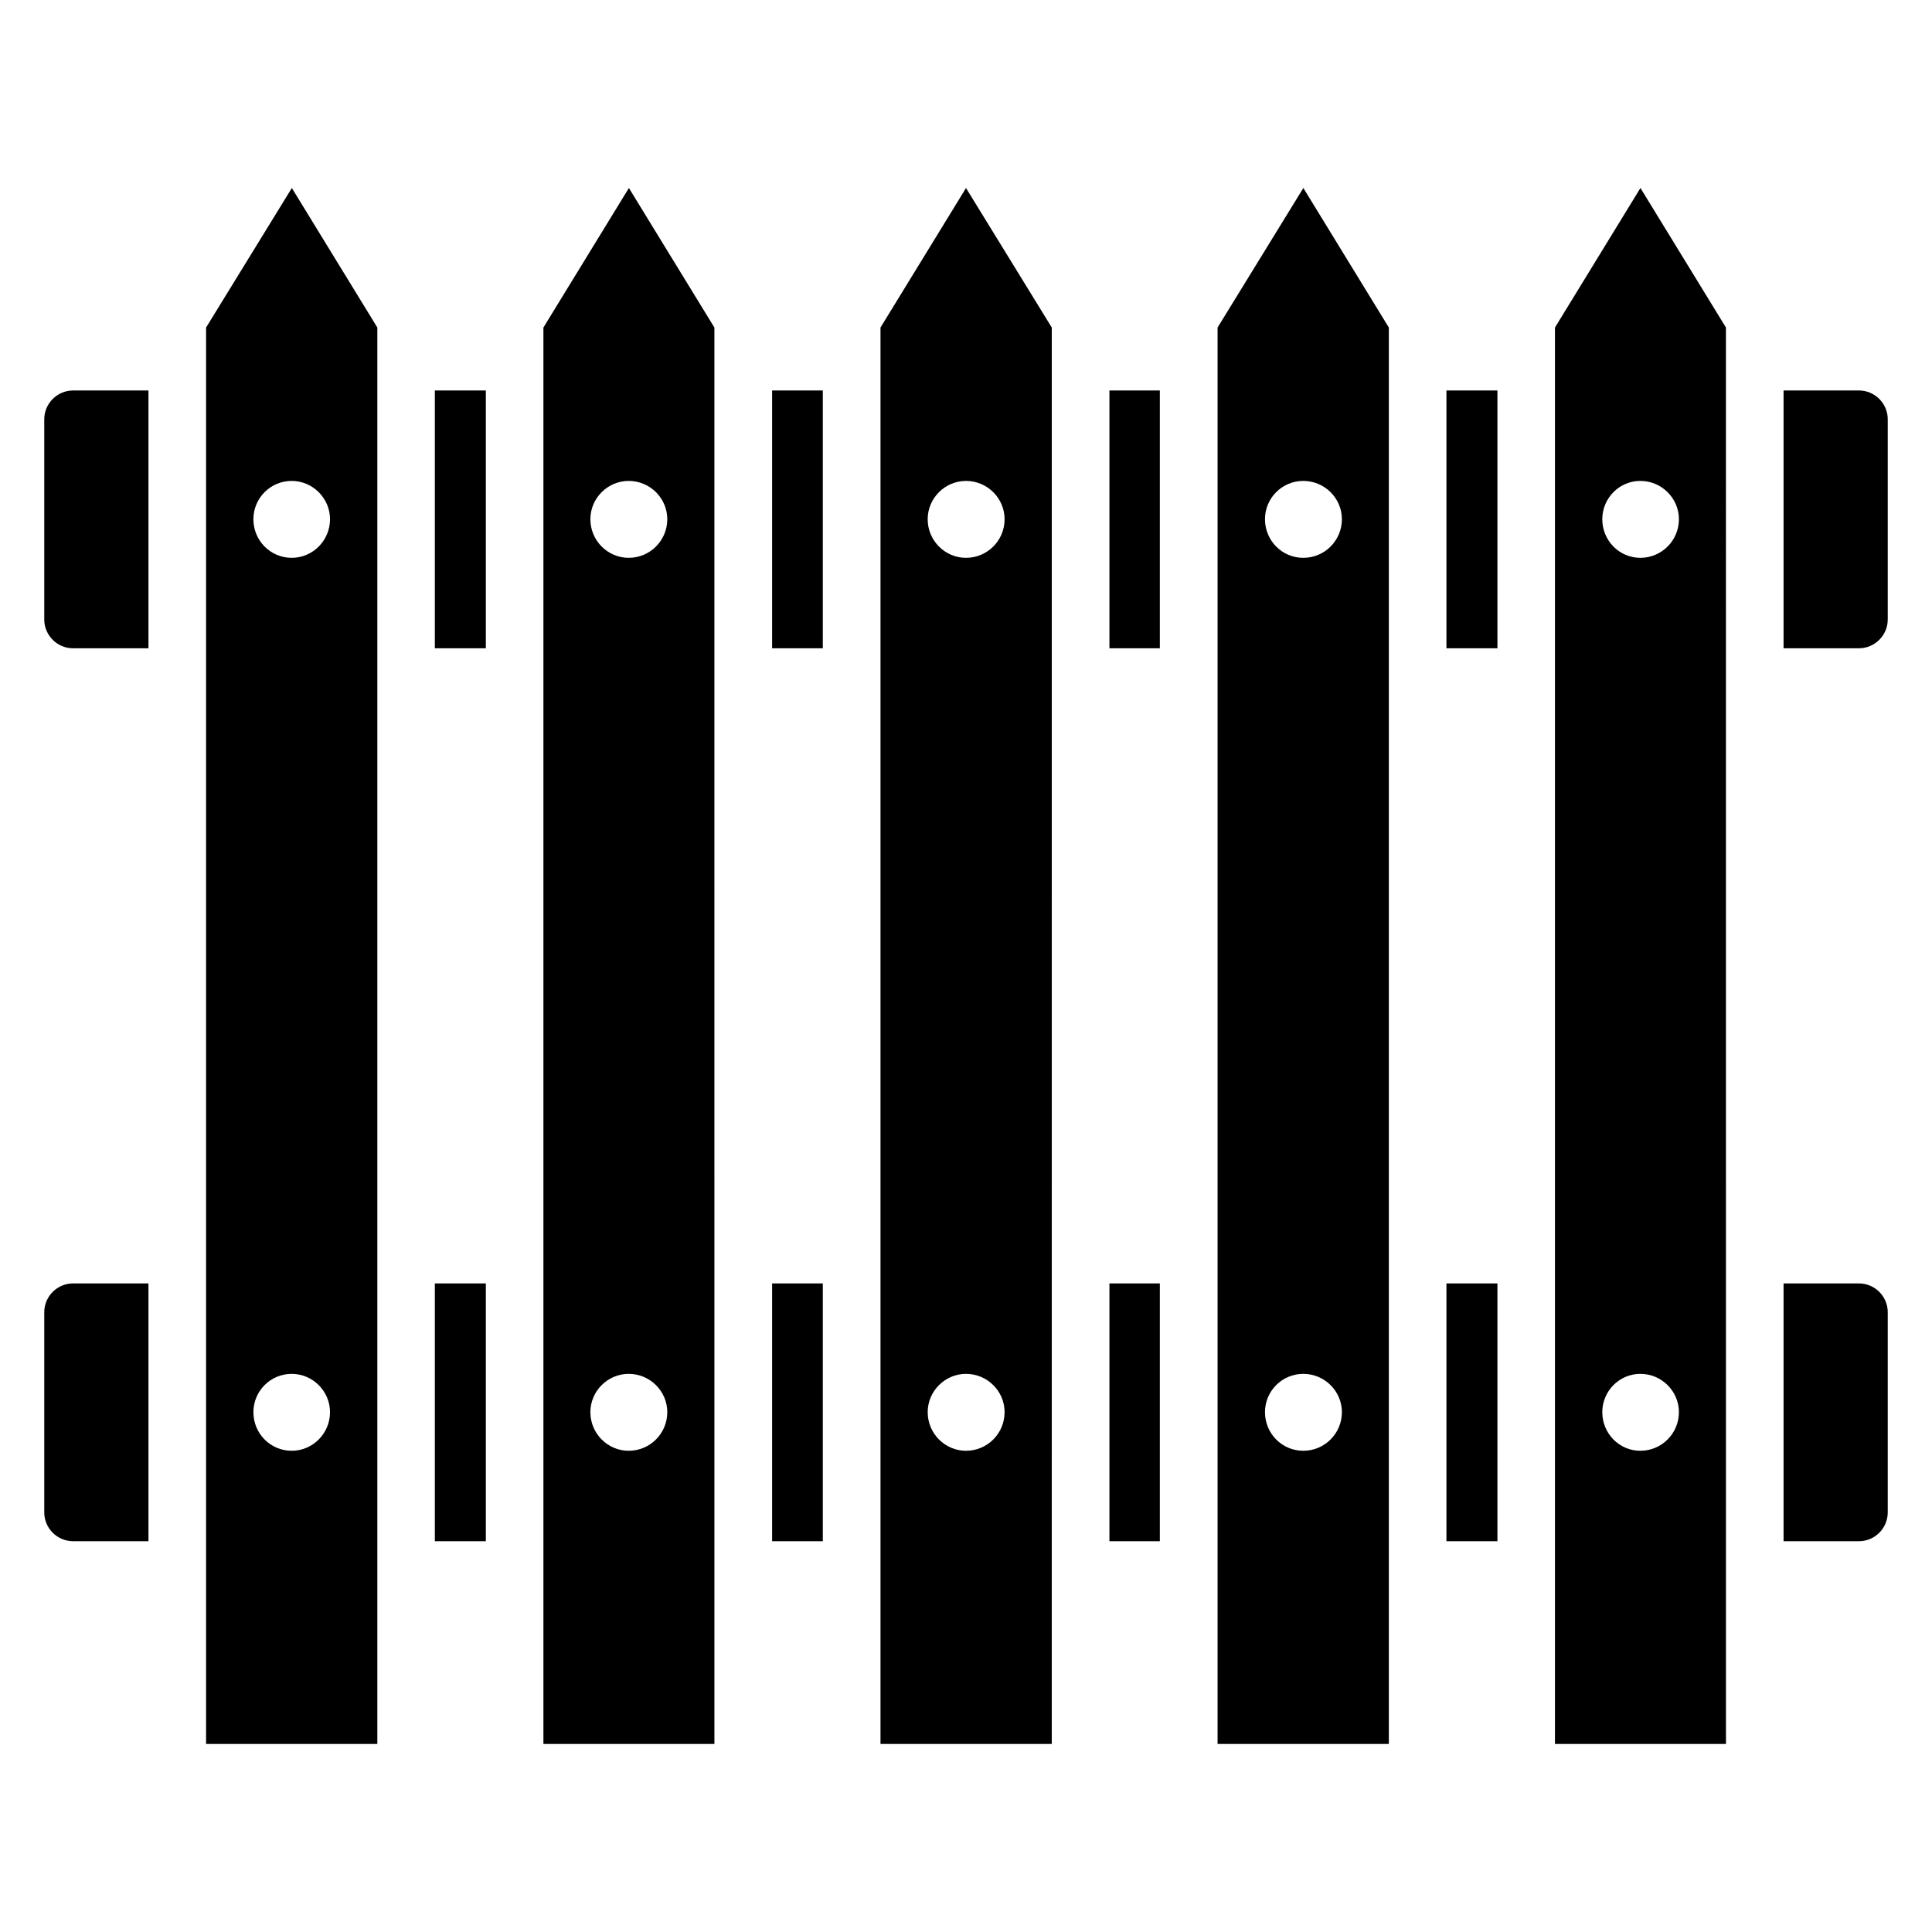 <?xml version="1.0" encoding="UTF-8"?>
<!-- Uploaded to: ICON Repo, www.iconrepo.com, Generator: ICON Repo Mixer Tools -->
<svg fill="#000000" width="800px" height="800px" version="1.1" viewBox="144 144 512 512" xmlns="http://www.w3.org/2000/svg">
 <g>
  <path d="m198.61 230.8v375.37h45.387v-375.37l-22.656-36.977zm22.695 297.67c-5.648 0-10.152-4.582-10.152-10.23 0-5.574 4.504-10.152 10.152-10.152 5.574 0 10.152 4.582 10.152 10.152 0 5.652-4.582 10.23-10.152 10.23zm10.152-246.87c0 5.648-4.578 10.23-10.152 10.23-5.648 0-10.152-4.582-10.152-10.23 0-5.574 4.504-10.152 10.152-10.152 5.57 0 10.152 4.582 10.152 10.152z"/>
  <path d="m288.01 230.8v375.37h45.316l-0.004-375.37-22.656-36.977zm22.598 297.67c-5.574 0-10.152-4.582-10.152-10.23 0-5.574 4.578-10.152 10.152-10.152 5.648 0 10.23 4.582 10.23 10.152 0 5.652-4.578 10.23-10.23 10.23zm10.23-246.87c0 5.648-4.582 10.23-10.23 10.23-5.574 0-10.152-4.582-10.152-10.23 0-5.574 4.578-10.152 10.152-10.152 5.652 0 10.23 4.582 10.23 10.152z"/>
  <path d="m377.34 230.8v375.37h45.387l0.004-375.37-22.73-36.973zm22.66 297.67c-5.574 0-10.152-4.582-10.152-10.23 0-5.574 4.582-10.152 10.152-10.152 5.648 0 10.23 4.582 10.23 10.152-0.004 5.652-4.582 10.23-10.23 10.23zm10.227-246.87c0 5.648-4.578 10.23-10.23 10.23-5.574 0-10.152-4.582-10.152-10.23 0-5.574 4.582-10.152 10.152-10.152 5.652 0 10.23 4.582 10.23 10.152z"/>
  <path d="m466.67 230.8v375.37h45.387v-375.37l-22.656-36.977zm22.715 297.67c-5.648 0-10.152-4.582-10.152-10.23 0-5.574 4.504-10.152 10.152-10.152 5.648 0 10.23 4.582 10.23 10.152 0 5.652-4.582 10.23-10.23 10.23zm10.23-246.87c0 5.648-4.578 10.23-10.23 10.23-5.648 0-10.152-4.582-10.152-10.23 0-5.574 4.504-10.152 10.152-10.152 5.648 0 10.23 4.582 10.23 10.152z"/>
  <path d="m556.08 230.8v375.37h45.316l-0.004-375.37-22.656-36.977zm22.621 297.67c-5.574 0-10.078-4.582-10.078-10.23 0-5.574 4.504-10.152 10.078-10.152 5.648 0 10.23 4.582 10.23 10.152 0 5.652-4.582 10.23-10.23 10.23zm10.23-246.87c0 5.648-4.582 10.23-10.23 10.23-5.574 0-10.078-4.582-10.078-10.23 0-5.574 4.504-10.152 10.078-10.152 5.648 0 10.23 4.582 10.23 10.152z"/>
  <path d="m259.24 247.48h13.512v68.32h-13.512z"/>
  <path d="m527.32 247.48h13.512v68.32h-13.512z"/>
  <path d="m348.62 484.12h13.434v68.32h-13.434z"/>
  <path d="m259.24 484.12h13.512v68.32h-13.512z"/>
  <path d="m155.73 255.12v53.051c0 4.199 3.434 7.633 7.633 7.633h19.98v-68.32h-19.98c-4.195 0-7.633 3.438-7.633 7.637z"/>
  <path d="m348.62 247.48h13.434v68.32h-13.434z"/>
  <path d="m636.64 247.48h-19.977v68.32h19.977c4.199 0 7.633-3.434 7.633-7.633v-53.051c0-4.199-3.434-7.637-7.633-7.637z"/>
  <path d="m438.01 484.12h13.359v68.32h-13.359z"/>
  <path d="m636.64 484.12h-19.977v68.32l19.977-0.004c4.199 0 7.633-3.434 7.633-7.633v-53.051c0-4.199-3.434-7.633-7.633-7.633z"/>
  <path d="m527.32 484.12h13.512v68.32h-13.512z"/>
  <path d="m155.73 491.75v53.051c0 4.199 3.434 7.633 7.633 7.633h19.98v-68.316h-19.98c-4.195 0-7.633 3.434-7.633 7.633z"/>
  <path d="m438.01 247.48h13.359v68.32h-13.359z"/>
 </g>
</svg>